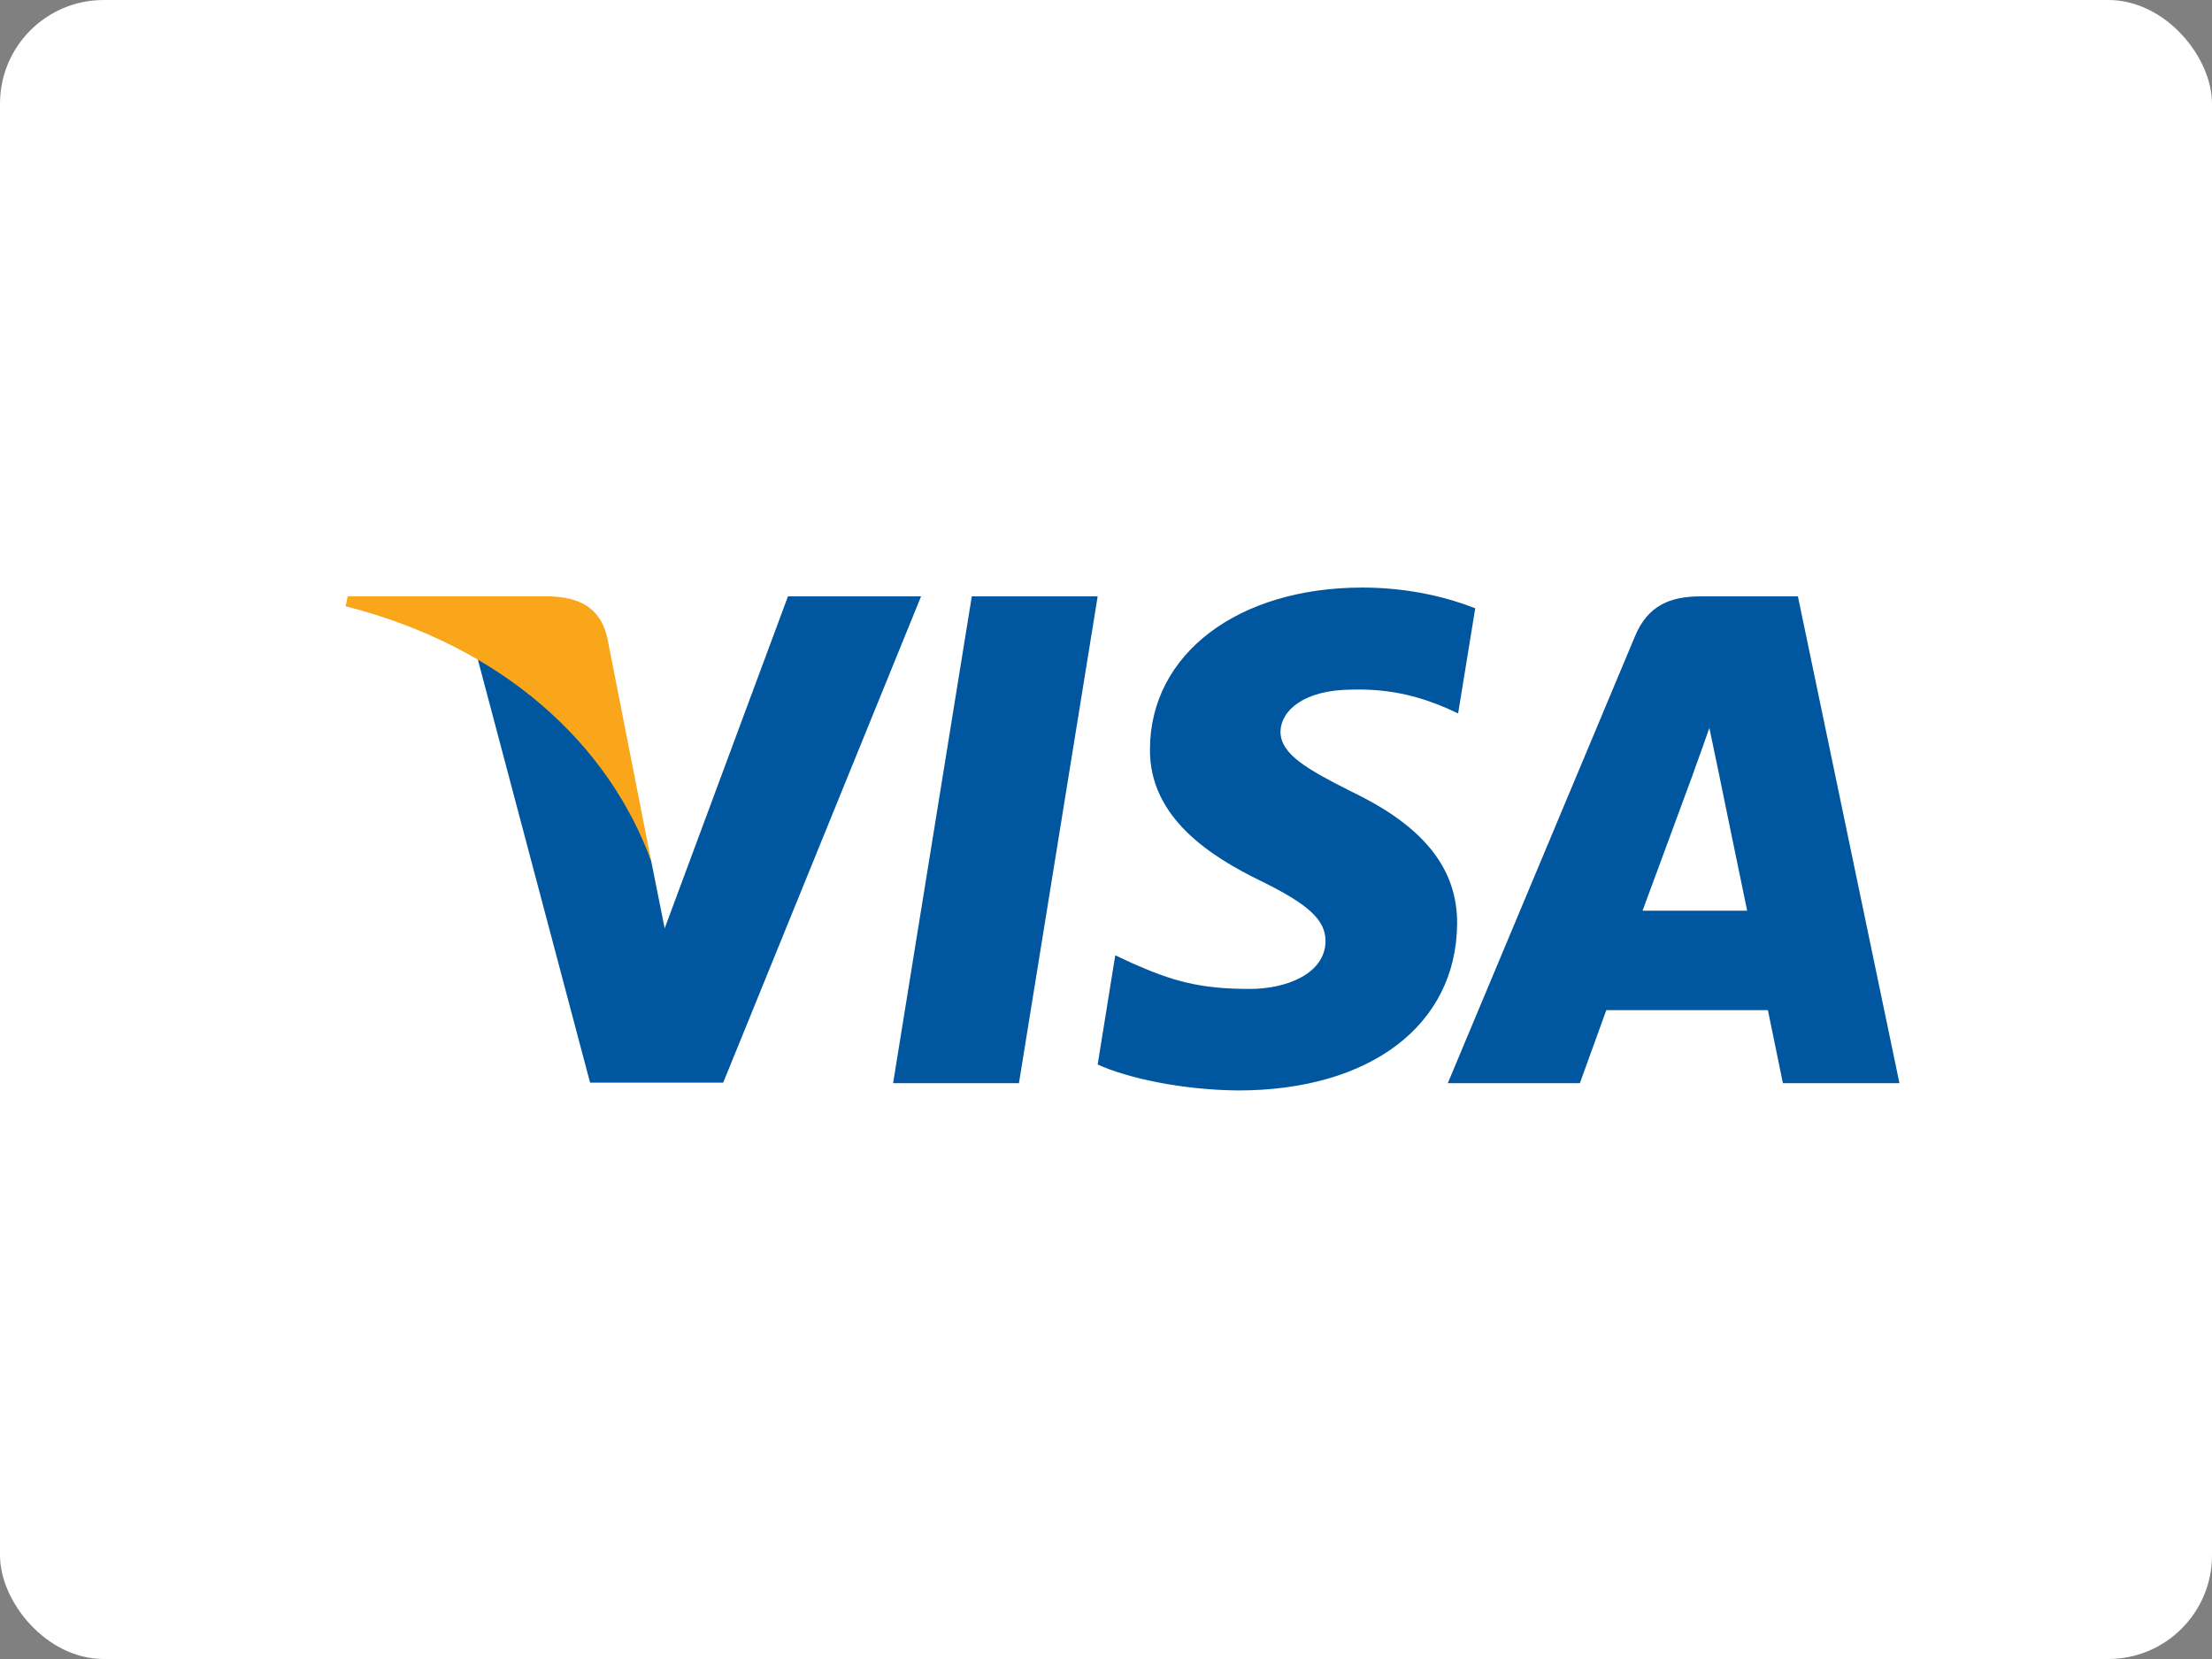 <?xml version="1.0" encoding="UTF-8"?>
<svg width="64px" height="48px" viewBox="0 0 64 48" version="1.1" xmlns="http://www.w3.org/2000/svg" xmlns:xlink="http://www.w3.org/1999/xlink">
    <rect x="0" y="0" width="64" height="48" fill="#808080" stroke="none"/>
    <title>C3CE9979-99FD-4074-8EB4-030D88369560</title>
    <g id="We-buy-any-vehicle" stroke="none" stroke-width="1" fill="none" fill-rule="evenodd">
        <g id="07-Thanks-a" transform="translate(-1189, -1754)">
            <g id="Footer/wbav" transform="translate(0, 1577)">
                <g id="footer/basic" transform="translate(0, 151)">
                    <g id="Payment-methods" transform="translate(982, 26)">
                        <g id="Visa" transform="translate(207, 0)">
                            <rect id="Rectangle-3-Copy-3" fill="#FFFFFF" x="0" y="0" width="64" height="48" rx="3"></rect>
                            <g id="Visa_Inc._logo" transform="translate(10, 17)" fill-rule="nonzero">
                                <polygon id="polygon9" fill="#00579F" points="19.481 14.34 15.84 14.34 18.117 0.255 21.759 0.255"></polygon>
                                <path d="M32.683,0.6 C31.965,0.315 30.826,0 29.417,0 C25.82,0 23.288,1.918 23.272,4.66 C23.243,6.683 25.086,7.806 26.464,8.481 C27.873,9.17 28.352,9.62 28.352,10.234 C28.338,11.178 27.214,11.613 26.165,11.613 C24.711,11.613 23.932,11.389 22.748,10.864 L22.268,10.639 L21.759,13.8 C22.613,14.189 24.187,14.535 25.82,14.55 C29.642,14.55 32.13,12.662 32.159,9.74 C32.174,8.136 31.2,6.908 29.102,5.904 C27.828,5.26 27.048,4.825 27.048,4.166 C27.063,3.566 27.708,2.952 29.146,2.952 C30.33,2.922 31.2,3.207 31.859,3.491 L32.188,3.641 L32.683,0.6 L32.683,0.6 L32.683,0.6 Z" id="path11" fill="#00579F"></path>
                                <path d="M37.524,9.35 C37.824,8.541 38.978,5.409 38.978,5.409 C38.963,5.44 39.277,4.585 39.457,4.061 L39.711,5.275 C39.711,5.275 40.401,8.646 40.551,9.35 C39.982,9.35 38.243,9.35 37.524,9.35 L37.524,9.35 Z M42.019,0.255 L39.202,0.255 C38.333,0.255 37.673,0.51 37.299,1.424 L31.889,14.34 L35.71,14.34 C35.71,14.34 36.34,12.601 36.475,12.227 C36.894,12.227 40.611,12.227 41.151,12.227 C41.255,12.721 41.585,14.34 41.585,14.34 L44.957,14.34 L42.019,0.255 L42.019,0.255 L42.019,0.255 Z" id="path13" fill="#00579F"></path>
                                <path d="M12.798,0.255 L9.231,9.86 L8.841,7.912 C8.182,5.664 6.114,3.222 3.806,2.008 L7.073,14.325 L10.924,14.325 L16.649,0.255 L12.798,0.255 L12.798,0.255 L12.798,0.255 Z" id="path15" fill="#00579F"></path>
                                <path d="M5.919,0.255 L0.06,0.255 L0,0.54 C4.571,1.709 7.598,4.526 8.841,7.912 L7.568,1.439 C7.358,0.54 6.714,0.285 5.919,0.255 L5.919,0.255 Z" id="path17" fill="#FAA61A"></path>
                            </g>
                        </g>
                    </g>
                </g>
            </g>
        </g>
    </g>
</svg>